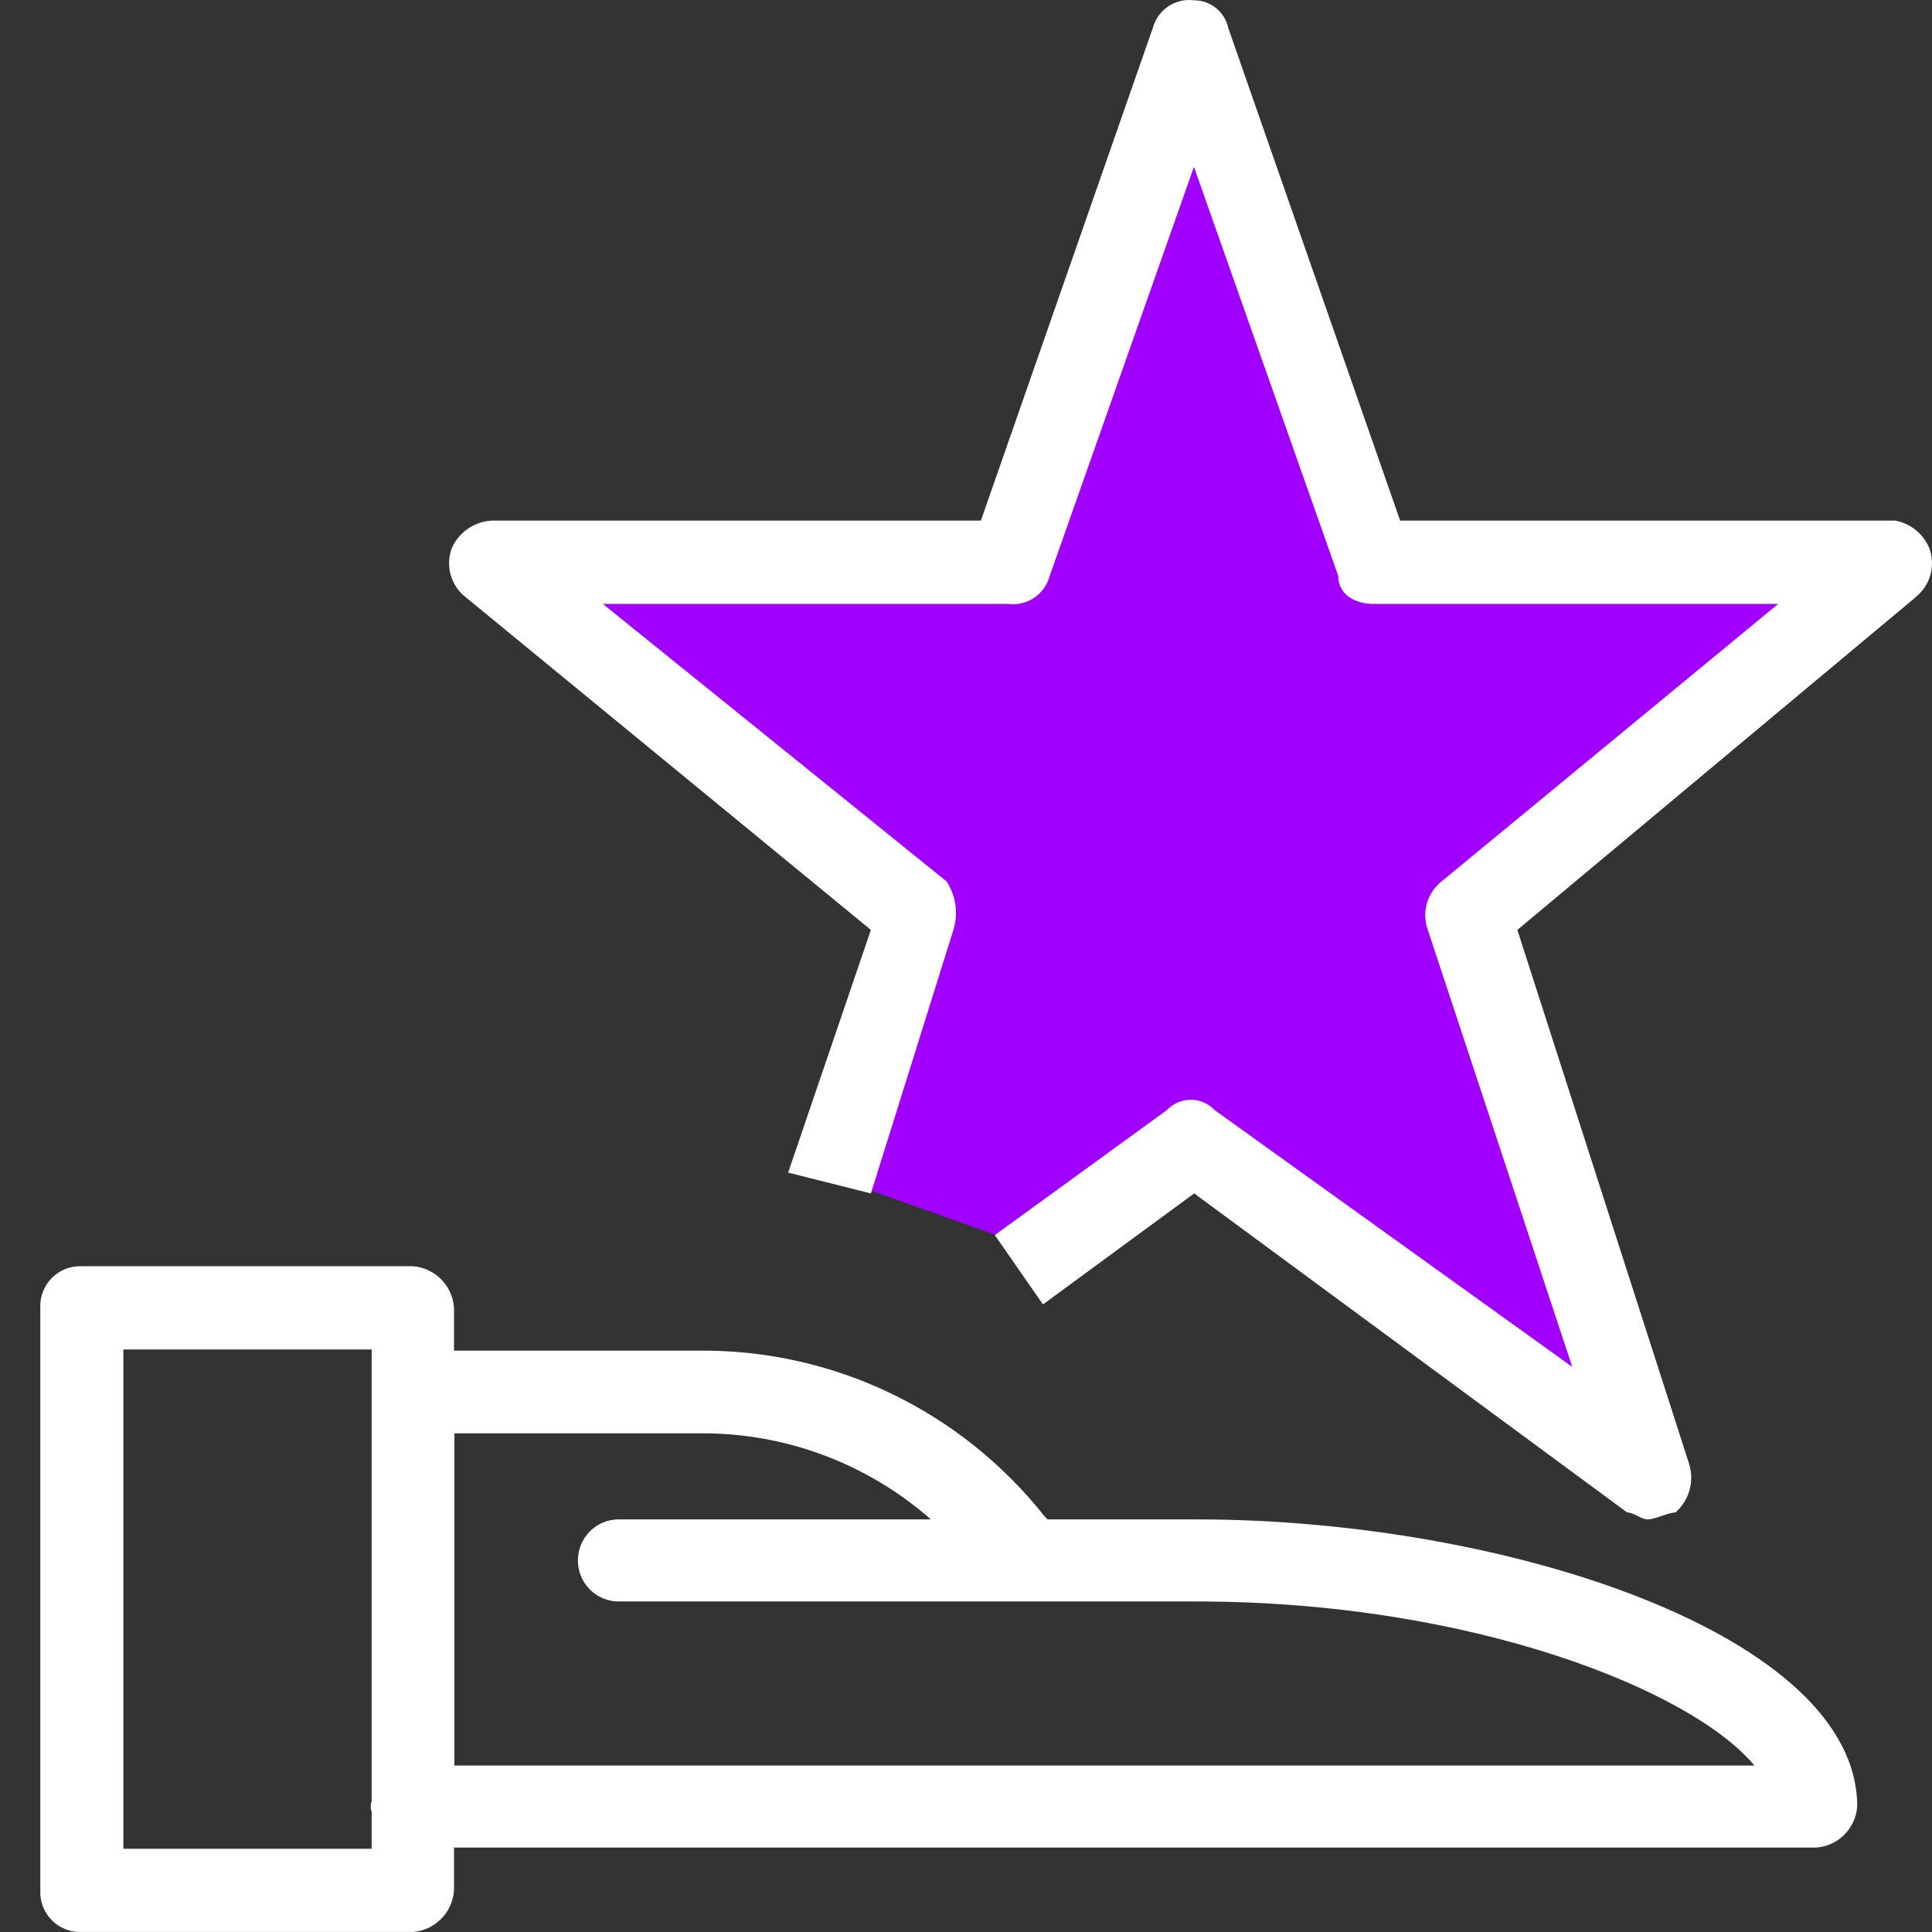<svg width="48" height="48" viewBox="0 0 48 48" fill="none" xmlns="http://www.w3.org/2000/svg">
<rect x="0" y="0" width="48" height="48" fill="#333333" stroke="none"/>
<path d="M25.864 13.844L29.607 3.861L33.485 14.181L44.851 14.619L37.213 22.894L39.286 34.315L29.91 27.975L25.661 31.01L21.58 29.56L22.11 22.894L14.229 14.619L25.864 13.844Z" fill="#A100FF"/>
<path fill-rule="evenodd" clip-rule="evenodd" d="M29.728 37.749H26.027L25.946 37.666C24.923 36.376 23.624 35.336 22.145 34.624C20.667 33.912 19.048 33.547 17.41 33.556H11.28V32.494C11.262 32.225 11.148 31.972 10.958 31.782C10.769 31.592 10.519 31.477 10.252 31.459H2.028C1.891 31.454 1.755 31.476 1.628 31.526C1.501 31.576 1.386 31.652 1.289 31.749C1.193 31.846 1.117 31.963 1.067 32.091C1.017 32.219 0.995 32.356 1.001 32.494V46.965C0.995 47.102 1.017 47.239 1.067 47.367C1.117 47.496 1.193 47.612 1.289 47.709C1.386 47.806 1.501 47.883 1.628 47.932C1.755 47.982 1.891 48.005 2.028 47.999H10.252C10.519 47.981 10.769 47.867 10.958 47.676C11.148 47.486 11.262 47.233 11.28 46.965V45.902H45.117C45.381 45.886 45.63 45.773 45.818 45.586C46.007 45.399 46.122 45.149 46.142 44.883C46.146 40.63 37.425 37.749 29.728 37.749ZM3.065 45.931V33.527H9.234V44.749C9.202 44.836 9.202 44.931 9.234 45.017V45.931H3.065ZM11.29 43.864V35.611H17.42C19.517 35.6 21.546 36.36 23.128 37.749H15.368C15.235 37.749 15.104 37.776 14.981 37.827C14.858 37.878 14.748 37.953 14.654 38.048C14.56 38.143 14.485 38.255 14.434 38.379C14.383 38.502 14.358 38.635 14.358 38.769C14.358 38.903 14.383 39.035 14.434 39.159C14.485 39.282 14.56 39.395 14.654 39.489C14.748 39.584 14.858 39.659 14.981 39.711C15.104 39.762 15.235 39.788 15.368 39.788H29.734C36.575 39.788 42.047 42.001 43.587 43.864H11.29ZM47.602 14.831L37.698 23.103L41.966 36.371C42.032 36.583 42.036 36.811 41.975 37.025C41.914 37.239 41.792 37.431 41.625 37.577C41.455 37.577 41.114 37.749 40.94 37.749C40.766 37.749 40.598 37.577 40.427 37.577L29.669 29.65L25.912 32.408L24.716 30.685L28.987 27.583C29.064 27.501 29.156 27.435 29.259 27.391C29.362 27.346 29.473 27.323 29.584 27.323C29.696 27.323 29.807 27.346 29.91 27.391C30.012 27.435 30.105 27.501 30.182 27.583L39.062 33.959L35.474 23.103C35.398 22.891 35.389 22.661 35.451 22.444C35.513 22.227 35.641 22.036 35.817 21.897L44.179 15.004H34.104C33.762 15.004 33.25 14.831 33.25 14.313L29.663 4.146L26.078 14.313C26.019 14.534 25.882 14.725 25.694 14.852C25.505 14.979 25.277 15.034 25.052 15.004H14.978L23.516 21.897C23.631 22.073 23.707 22.272 23.736 22.48C23.766 22.689 23.749 22.902 23.687 23.103L21.637 29.65L19.581 29.133L21.637 23.103L11.563 14.831C11.387 14.693 11.259 14.501 11.197 14.284C11.136 14.068 11.145 13.837 11.222 13.625C11.31 13.424 11.453 13.252 11.634 13.13C11.815 13.007 12.027 12.939 12.245 12.934H24.37L28.64 0.699C28.699 0.479 28.834 0.287 29.023 0.159C29.211 0.032 29.439 -0.022 29.663 0.008C29.863 0.007 30.057 0.075 30.212 0.201C30.368 0.327 30.475 0.503 30.517 0.699L34.786 12.934H47.082C47.27 12.967 47.448 13.048 47.597 13.169C47.746 13.29 47.862 13.447 47.935 13.625C48.012 13.836 48.021 14.067 47.96 14.284C47.899 14.501 47.772 14.692 47.596 14.831H47.602Z" fill="white"/>
</svg>
